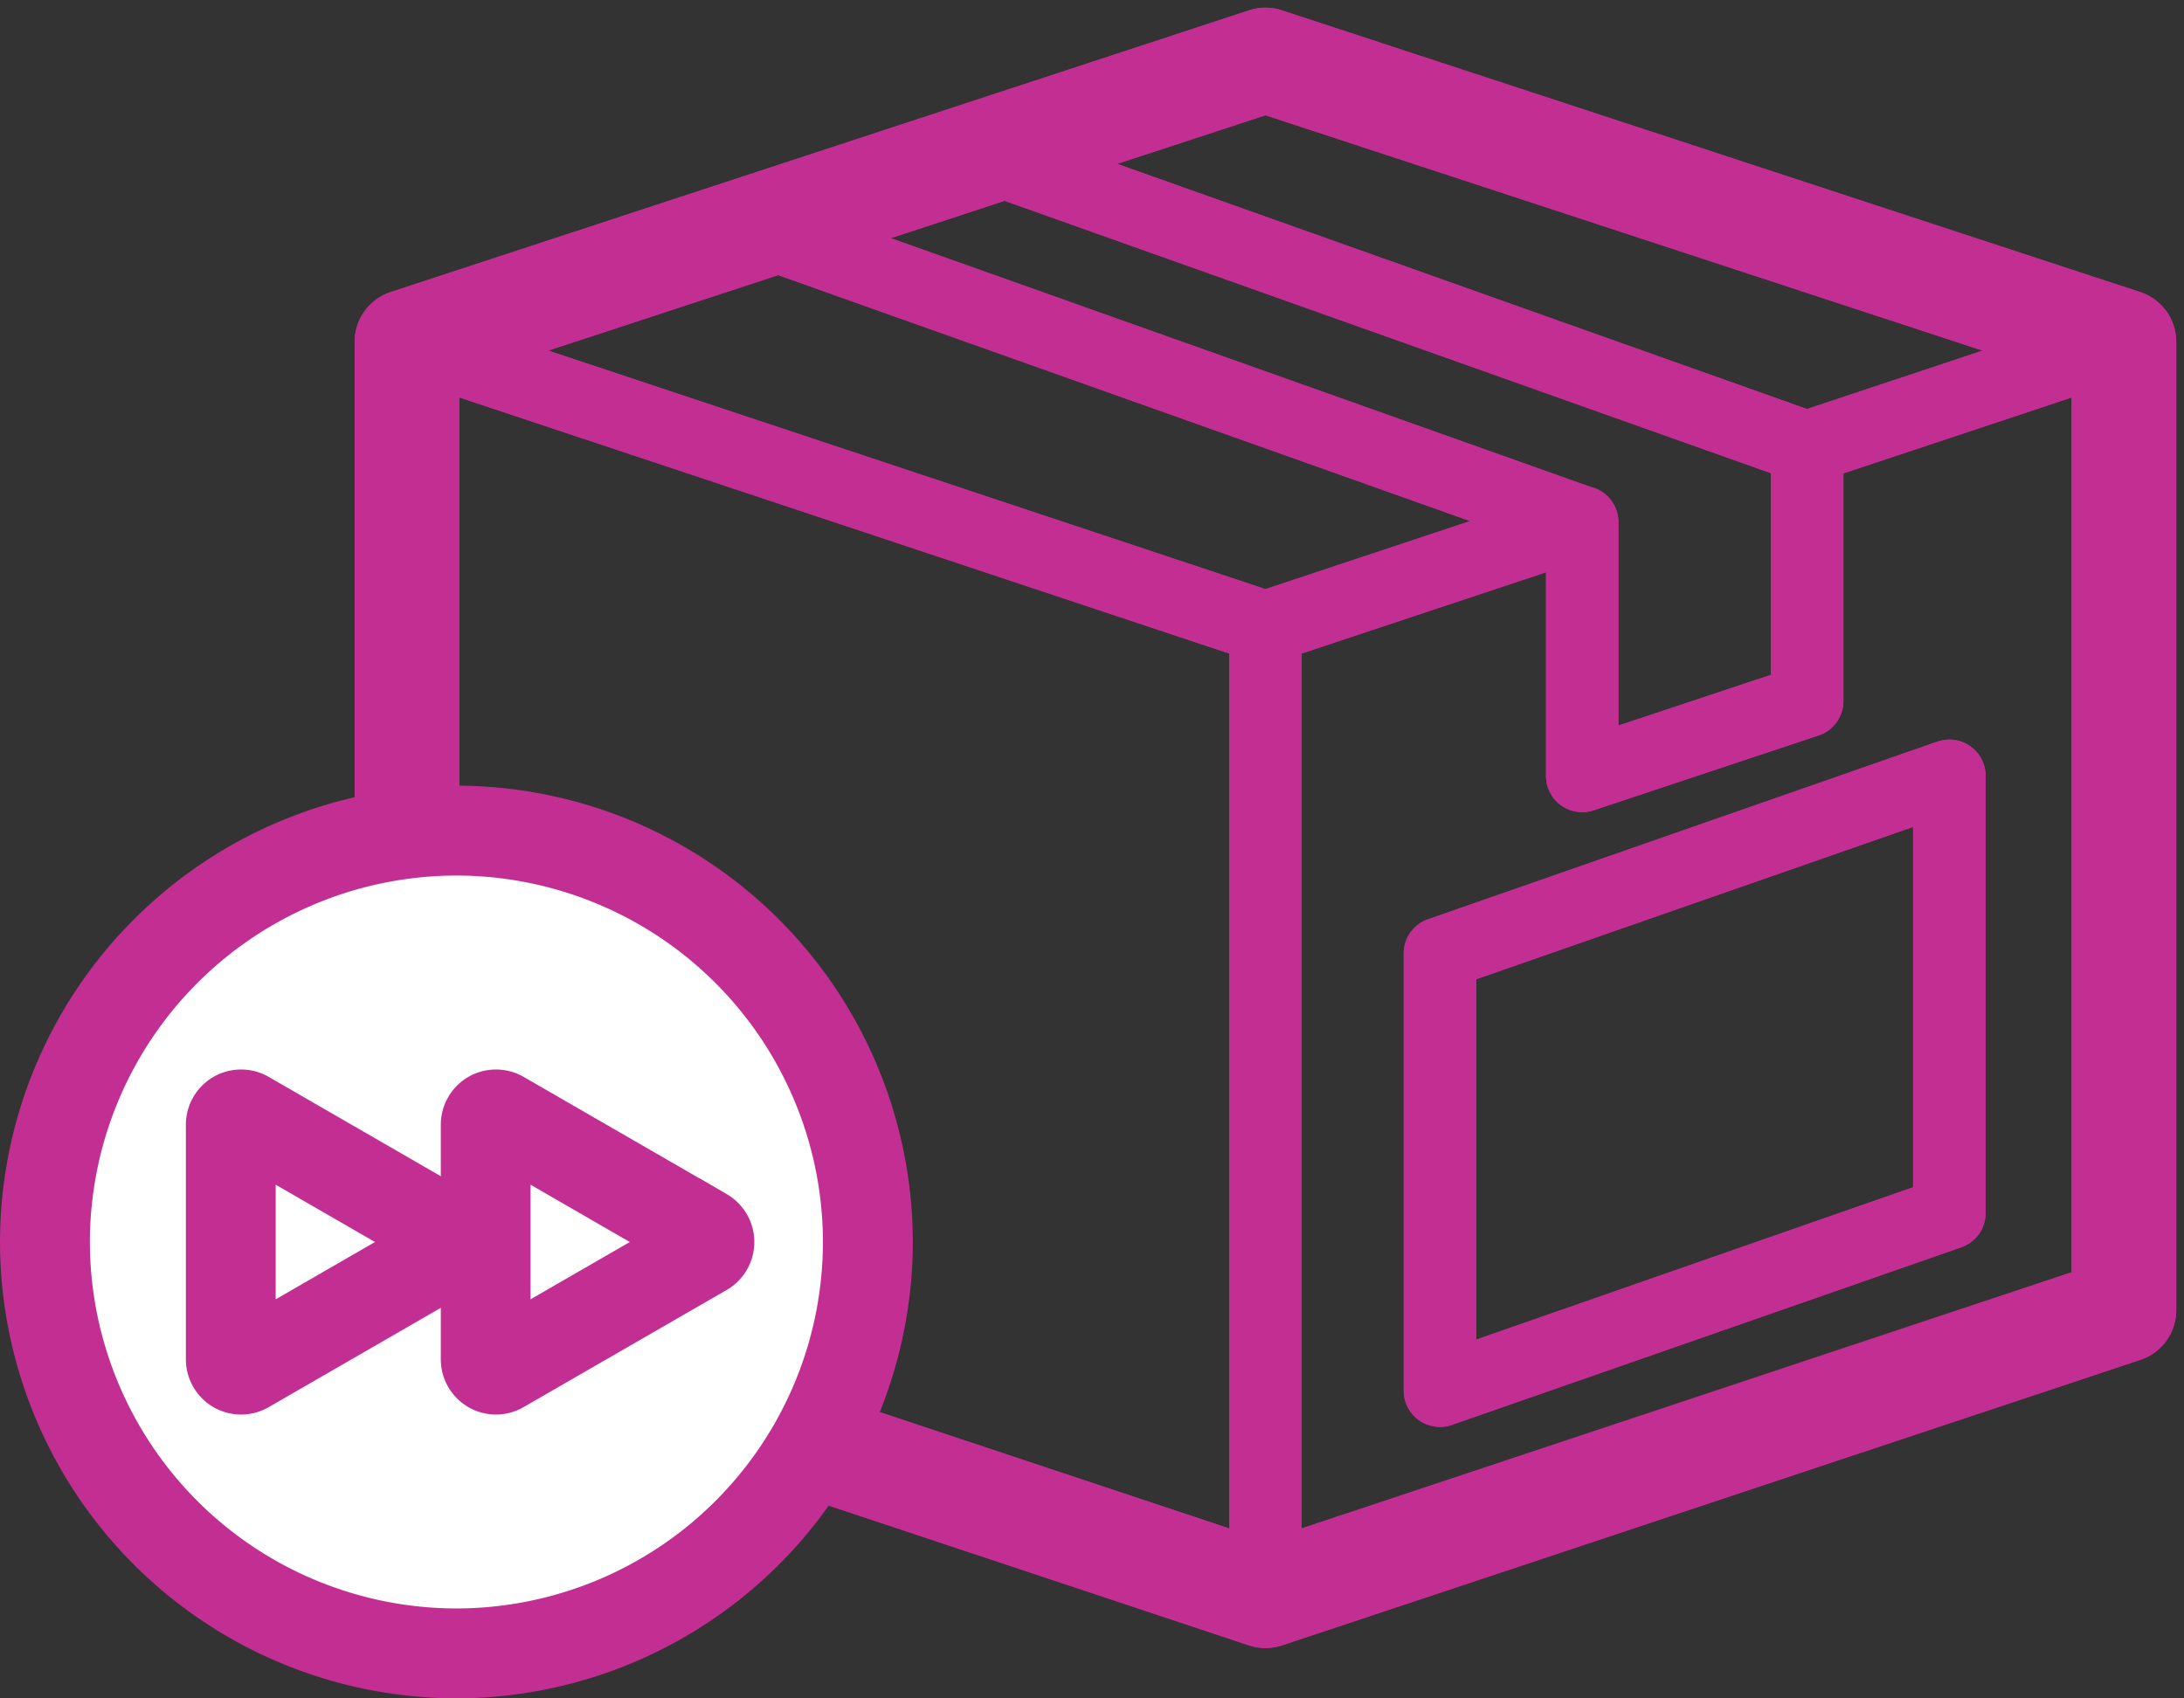 <svg xmlns="http://www.w3.org/2000/svg" xmlns:xlink="http://www.w3.org/1999/xlink" width="118.896" height="92.472" viewBox="0 0 118.896 92.472">
  <rect x="0" y="0" width="118.896" height="92.472" fill="#333333" stroke="none"/>
  <defs>
    <clipPath id="clip-path">
      <rect id="Rectangle_463" data-name="Rectangle 463" width="100.008" height="90.154" transform="translate(0 0)" fill="#c22e92"/>
    </clipPath>
  </defs>
  <g id="Group_1678" data-name="Group 1678" transform="translate(-623.052 -919)">
    <g id="Group_1657" data-name="Group 1657" transform="translate(-363.717 10.256)">
      <g id="Group_1645" data-name="Group 1645" transform="translate(1005.656 908.744)">
        <g id="Group_1644" data-name="Group 1644" transform="translate(0 0)" clip-path="url(#clip-path)">
          <path id="Path_3992" data-name="Path 3992" d="M105.354,52.517a1.974,1.974,0,0,0-1.794-.255L75.83,61.934A1.975,1.975,0,0,0,74.506,63.8V87.6a1.974,1.974,0,0,0,2.625,1.865l27.73-9.671a1.975,1.975,0,0,0,1.324-1.865v-23.8a1.974,1.974,0,0,0-.831-1.61m-3.118,24.008L78.455,84.819V65.2l23.781-8.294Z" transform="translate(-16.975 -11.882)" fill="#c22e92"/>
          <path id="Path_3993" data-name="Path 3993" d="M105.354,52.517a1.974,1.974,0,0,0-1.794-.255L75.83,61.934A1.975,1.975,0,0,0,74.506,63.8V87.6a1.974,1.974,0,0,0,2.625,1.865l27.73-9.671a1.975,1.975,0,0,0,1.324-1.865v-23.8A1.974,1.974,0,0,0,105.354,52.517Zm-3.118,24.008L78.455,84.819V65.2l23.781-8.294Z" transform="translate(-16.975 -11.882)" fill="#c22e92"/>
          <path id="Path_3994" data-name="Path 3994" d="M2.5,74.165,49.227,89.712a2.85,2.85,0,0,0,1.8,0L97.76,74.165a2.852,2.852,0,0,0,1.951-2.706V18.736a2.853,2.853,0,0,0-1.962-2.71L51.017.686a2.848,2.848,0,0,0-1.779,0L2.506,16.026a2.854,2.854,0,0,0-1.963,2.71V71.458A2.852,2.852,0,0,0,2.5,74.165M35.926,11.059,77.642,25.888V36.87l-8.3,2.76V28.551a1.974,1.974,0,0,0-1.534-1.922L29.732,13.092ZM61.271,28.495,50.127,32.2,11.086,19.213,23.6,15.105ZM52.1,83.343V35.707l13.3-4.423V42.369a1.974,1.974,0,0,0,2.6,1.873L80.24,40.168a1.973,1.973,0,0,0,1.351-1.873V25.9l12.417-4.131V69.4ZM79.607,22.394,42.056,9.047,50.127,6.4,89.169,19.213ZM6.248,69.4V21.766L48.153,35.707V83.343Z" transform="translate(-0.124 -0.124)" fill="#c22e92"/>
          <path id="Path_3995" data-name="Path 3995" d="M2.5,74.165,49.227,89.712a2.85,2.85,0,0,0,1.8,0L97.76,74.165a2.852,2.852,0,0,0,1.951-2.706V18.736a2.853,2.853,0,0,0-1.962-2.71L51.017.686a2.848,2.848,0,0,0-1.779,0L2.506,16.026a2.854,2.854,0,0,0-1.963,2.71V71.458A2.852,2.852,0,0,0,2.5,74.165ZM35.926,11.059,77.642,25.888V36.87l-8.3,2.76V28.551a1.974,1.974,0,0,0-1.534-1.922L29.732,13.092ZM61.271,28.495,50.127,32.2,11.086,19.213,23.6,15.105ZM52.1,83.343V35.707l13.3-4.423V42.369a1.974,1.974,0,0,0,2.6,1.873L80.24,40.168a1.973,1.973,0,0,0,1.351-1.873V25.9l12.417-4.131V69.4ZM79.607,22.394,42.056,9.047,50.127,6.4,89.169,19.213ZM6.248,69.4V21.766L48.153,35.707V83.343Z" transform="translate(-0.124 -0.124)" fill="#c22e92"/>
        </g>
      </g>
      <circle id="Ellipse_24" data-name="Ellipse 24" cx="21.734" cy="21.734" r="21.734" transform="translate(989.708 955.042)" fill="#fff"/>
      <g id="Group_1640" data-name="Group 1640" transform="translate(987.769 952.522)">
        <g id="Group_1265" data-name="Group 1265" transform="translate(10.114 15.455)">
          <g id="Group_1264" data-name="Group 1264">
            <path id="Path_3718" data-name="Path 3718" d="M18.828-35.812a2.013,2.013,0,0,1-1.006-.269,2.016,2.016,0,0,1-1-1.741V-50.588a2.015,2.015,0,0,1,1-1.741,2.017,2.017,0,0,1,2.012,0l11.056,6.383a2.016,2.016,0,0,1,1,1.741,2.015,2.015,0,0,1-1,1.741L19.833-36.081A2.013,2.013,0,0,1,18.828-35.812Zm.883-13.247v9.707l8.407-4.853Zm9.731,5.618Z" transform="translate(-16.817 52.598)" fill="#c22e92" stroke="#c22e92" stroke-width="2"/>
          </g>
        </g>
        <g id="Group_1267" data-name="Group 1267" transform="translate(23.987 15.455)">
          <g id="Group_1266" data-name="Group 1266">
            <path id="Path_3719" data-name="Path 3719" d="M34.165-35.812a2.012,2.012,0,0,1-1-.269,2.016,2.016,0,0,1-1-1.741V-50.588a2.015,2.015,0,0,1,1-1.741,2.017,2.017,0,0,1,2.012,0l11.056,6.383a2.016,2.016,0,0,1,1,1.741,2.015,2.015,0,0,1-1,1.741L35.171-36.081A2.013,2.013,0,0,1,34.165-35.812Zm.884-13.247v9.707l8.407-4.853Zm9.731,5.618Z" transform="translate(-32.155 52.598)" fill="#c22e92" stroke="#c22e92" stroke-width="2"/>
          </g>
        </g>
        <path id="Path_3720" data-name="Path 3720" d="M29.481-21.991A23.874,23.874,0,0,1,5.634-45.838,23.874,23.874,0,0,1,29.481-69.685,23.874,23.874,0,0,1,53.328-45.838,23.874,23.874,0,0,1,29.481-21.991Zm0-44.8A20.977,20.977,0,0,0,8.527-45.838,20.977,20.977,0,0,0,29.481-24.885,20.976,20.976,0,0,0,50.434-45.838,20.976,20.976,0,0,0,29.481-66.791Z" transform="translate(-5.634 69.685)" fill="#c22e92" stroke="#c22e92" stroke-width="2"/>
      </g>
    </g>
  </g>
</svg>
